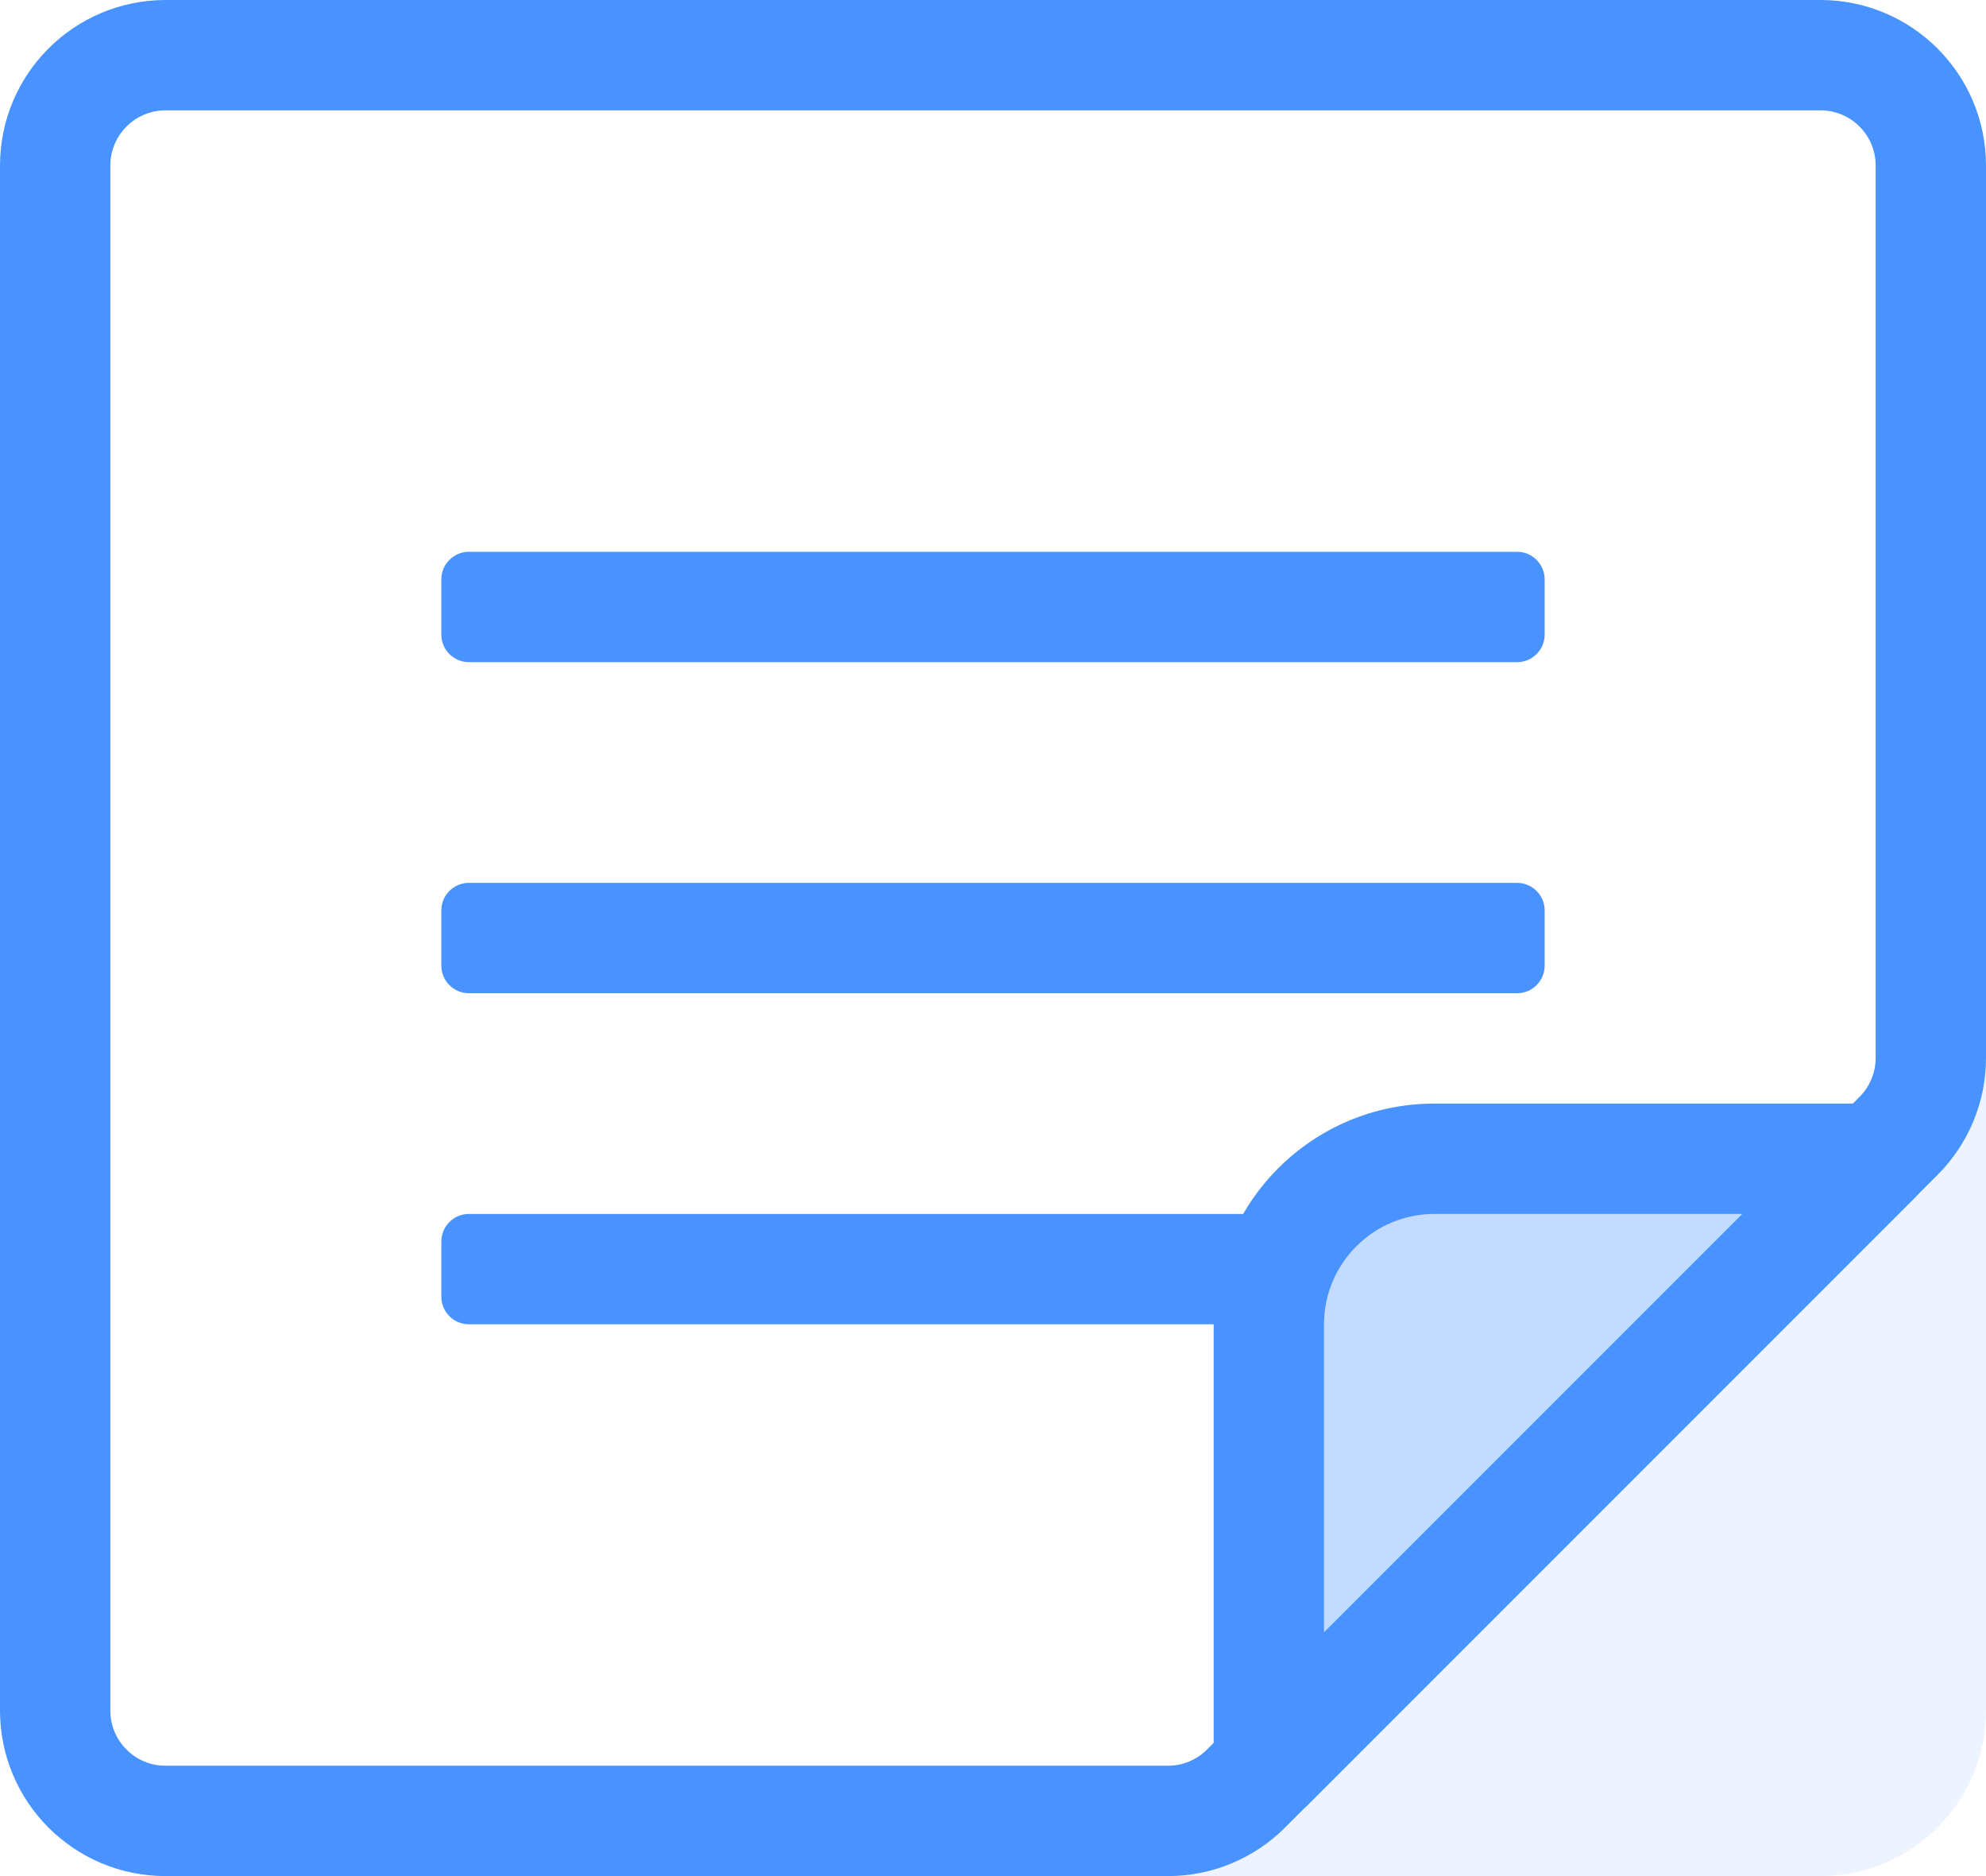 <?xml version="1.0" encoding="UTF-8"?>
<svg width="18px" height="17px" viewBox="0 0 18 17" version="1.1" xmlns="http://www.w3.org/2000/svg" xmlns:xlink="http://www.w3.org/1999/xlink">
    <title>note</title>
    <g id="Page-1" stroke="none" stroke-width="1" fill="none" fill-rule="evenodd">
        <g id="note">
            <path d="M10.5,17 L16.5,17 C17.328,17 18,16.328 18,15.5 L18,9.5 L10.5,17 Z" id="Path" fill="#4893FF" fill-rule="nonzero" opacity="0.1"></path>
            <path d="M17.259,10.5 L13,10.5 C12.172,10.5 11.5,11.172 11.5,12 L11.5,16.259 C11.5,16.348 11.608,16.392 11.671,16.329 L17.329,10.671 C17.392,10.608 17.348,10.5 17.259,10.5 Z" id="Path" fill="#4893FF" fill-rule="nonzero" opacity="0.33"></path>
            <path d="M17,10.5 L17.354,10.854 C17.497,10.711 17.539,10.495 17.462,10.309 C17.384,10.122 17.202,10 17,10 L17,10.5 Z M11.5,16 L11,16 C11,16.202 11.122,16.384 11.309,16.462 C11.495,16.539 11.711,16.497 11.854,16.354 L11.5,16 Z M13,11 L17,11 L17,10 L13,10 L13,11 Z M12,16 L12,12 L11,12 L11,16 L12,16 Z M16.646,10.146 L11.146,15.646 L11.854,16.354 L17.354,10.854 L16.646,10.146 Z M13,10 C11.895,10 11,10.895 11,12 L12,12 C12,11.448 12.448,11 13,11 L13,10 Z" id="Shape" fill="#4893FF" fill-rule="nonzero"></path>
            <path d="M4,5.25 C4,5.112 4.112,5 4.25,5 L13.75,5 C13.888,5 14,5.112 14,5.25 L14,5.75 C14,5.888 13.888,6 13.75,6 L4.25,6 C4.112,6 4,5.888 4,5.75 L4,5.25 Z" id="Path" fill="#4893FF" fill-rule="nonzero"></path>
            <path d="M4,8.25 C4,8.112 4.112,8 4.25,8 L13.75,8 C13.888,8 14,8.112 14,8.25 L14,8.75 C14,8.888 13.888,9 13.75,9 L4.25,9 C4.112,9 4,8.888 4,8.75 L4,8.25 Z" id="Path" fill="#4893FF" fill-rule="nonzero"></path>
            <path d="M4,11.25 C4,11.112 4.112,11 4.25,11 L11.75,11 C11.888,11 12,11.112 12,11.25 L12,11.75 C12,11.888 11.888,12 11.75,12 L4.25,12 C4.112,12 4,11.888 4,11.75 L4,11.25 Z" id="Path" fill="#4893FF" fill-rule="nonzero"></path>
            <path d="M16.5,0.5 L1.5,0.5 C0.948,0.5 0.5,0.948 0.5,1.5 L0.5,15.5 C0.5,16.052 0.948,16.5 1.5,16.5 L10.586,16.5 C10.851,16.5 11.105,16.395 11.293,16.207 L17.207,10.293 C17.395,10.105 17.5,9.851 17.5,9.586 L17.5,1.5 C17.5,0.948 17.052,0.5 16.5,0.5 Z" id="Path" stroke="#4893FF"></path>
        </g>
    </g>
</svg>